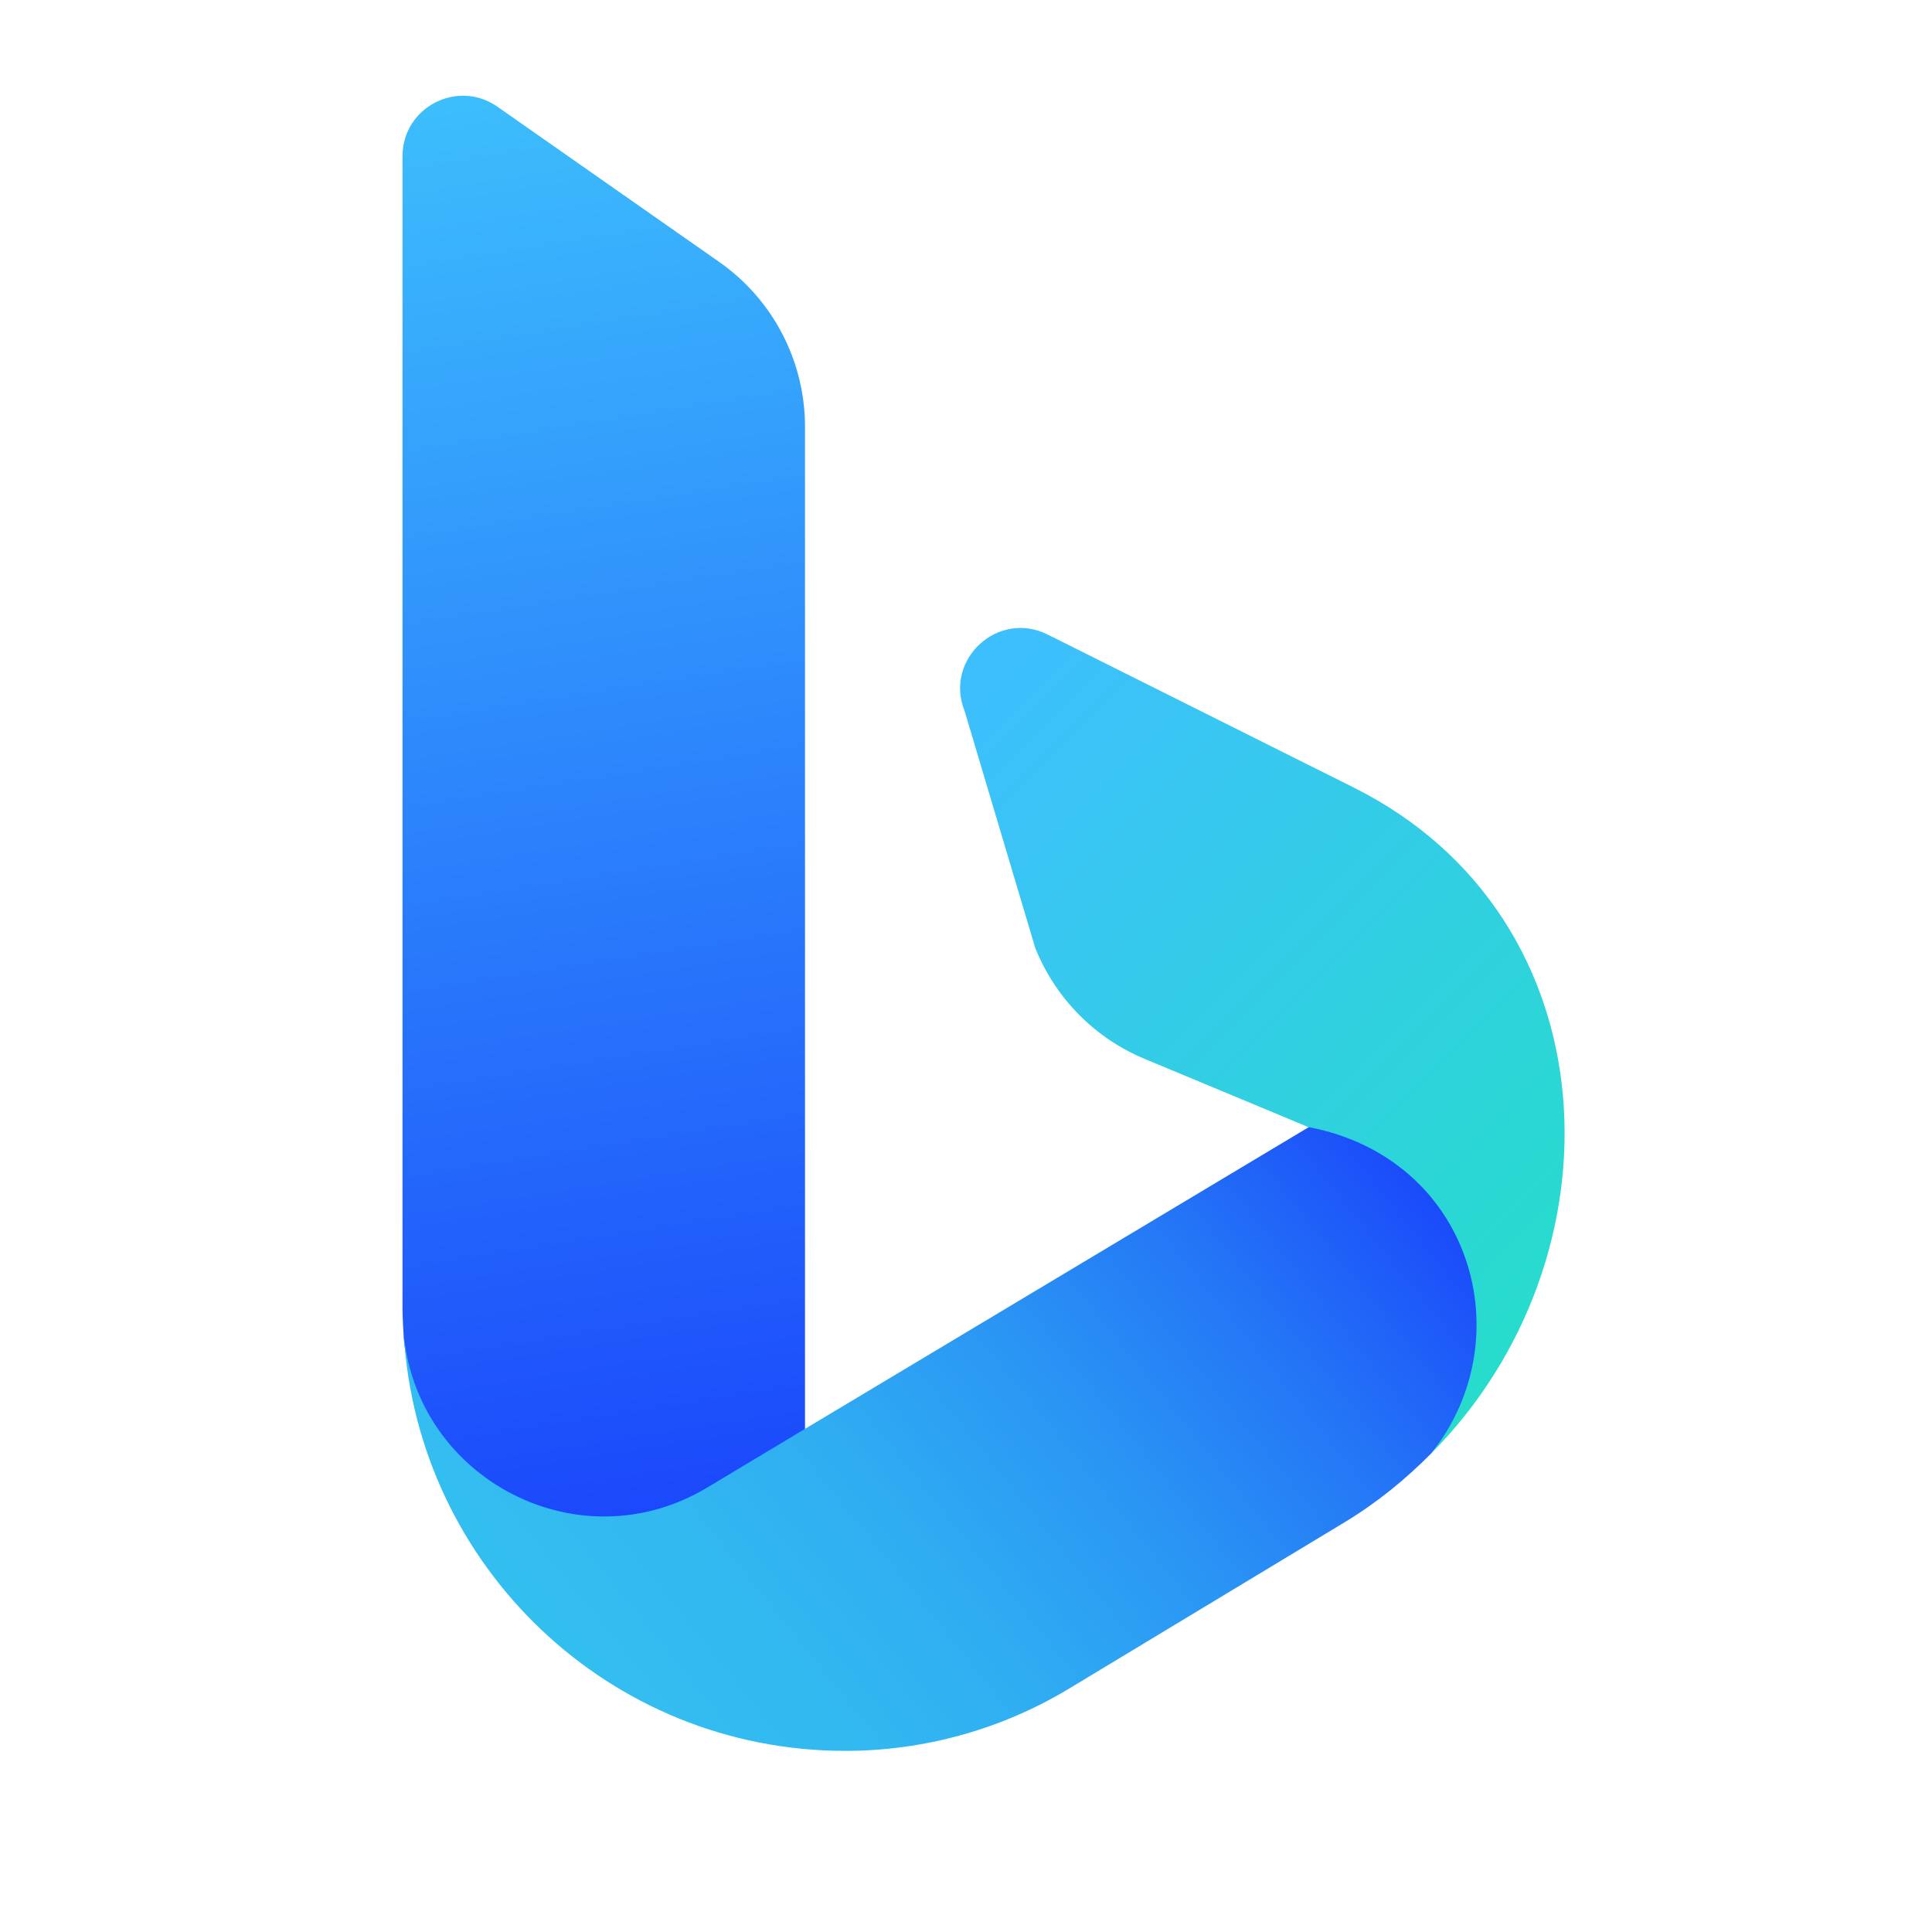 <svg xmlns="http://www.w3.org/2000/svg" viewBox="0 0 48 48" width="500px" height="500px"><linearGradient id="ZkmZ8eVihrQTUnr9TZpNla" x1="11.905" x2="17.941" y1="1.952" y2="40.401" gradientUnits="userSpaceOnUse"><stop offset="0" stop-color="#3dbffc"></stop><stop offset="1" stop-color="#183efb"></stop></linearGradient><path fill="url(#ZkmZ8eVihrQTUnr9TZpNla)" d="M17.572,37.076L20,35.619V10.603c0-1.632-0.796-3.161-2.133-4.096L12.36,2.652 C11.366,1.956,10,2.667,10,3.881V32.5c0,0.22,0.02,0.555,0.033,0.772C10.369,36.867,14.382,38.99,17.572,37.076z"></path><linearGradient id="ZkmZ8eVihrQTUnr9TZpNlb" x1="14.342" x2="34.121" y1="41.478" y2="25.575" gradientUnits="userSpaceOnUse"><stop offset="0" stop-color="#33bef0"></stop><stop offset=".159" stop-color="#32b9f0"></stop><stop offset=".341" stop-color="#2facf2"></stop><stop offset=".533" stop-color="#2a95f4"></stop><stop offset=".733" stop-color="#2475f6"></stop><stop offset=".936" stop-color="#1b4cfa"></stop><stop offset="1" stop-color="#183efb"></stop></linearGradient><path fill="url(#ZkmZ8eVihrQTUnr9TZpNlb)" d="M32.682,27.904L20,35.5v0l-2.428,1.457c-3.191,1.915-7.203-0.209-7.54-3.804 C10.372,38.922,15.145,43.5,21,43.5c1.963,0,3.888-0.536,5.568-1.551l6.834-4.126c0.817-0.493,1.522-1.075,2.15-1.707 C37.906,33.415,36.739,28.669,32.682,27.904z"></path><linearGradient id="ZkmZ8eVihrQTUnr9TZpNlc" x1="24.223" x2="45.699" y1="17.113" y2="38.588" gradientUnits="userSpaceOnUse"><stop offset="0" stop-color="#3dbffd"></stop><stop offset="1" stop-color="#1de9b6"></stop></linearGradient><path fill="url(#ZkmZ8eVihrQTUnr9TZpNlc)" d="M33.636,19.568l-7.607-3.803c-1.234-0.617-2.576,0.618-2.064,1.899l1.755,5.886 c0.499,1.248,1.479,2.242,2.719,2.758L32.5,28c4.057,0.766,5.352,5.251,3.052,8.117C40.399,31.24,40.088,22.794,33.636,19.568z"></path></svg>